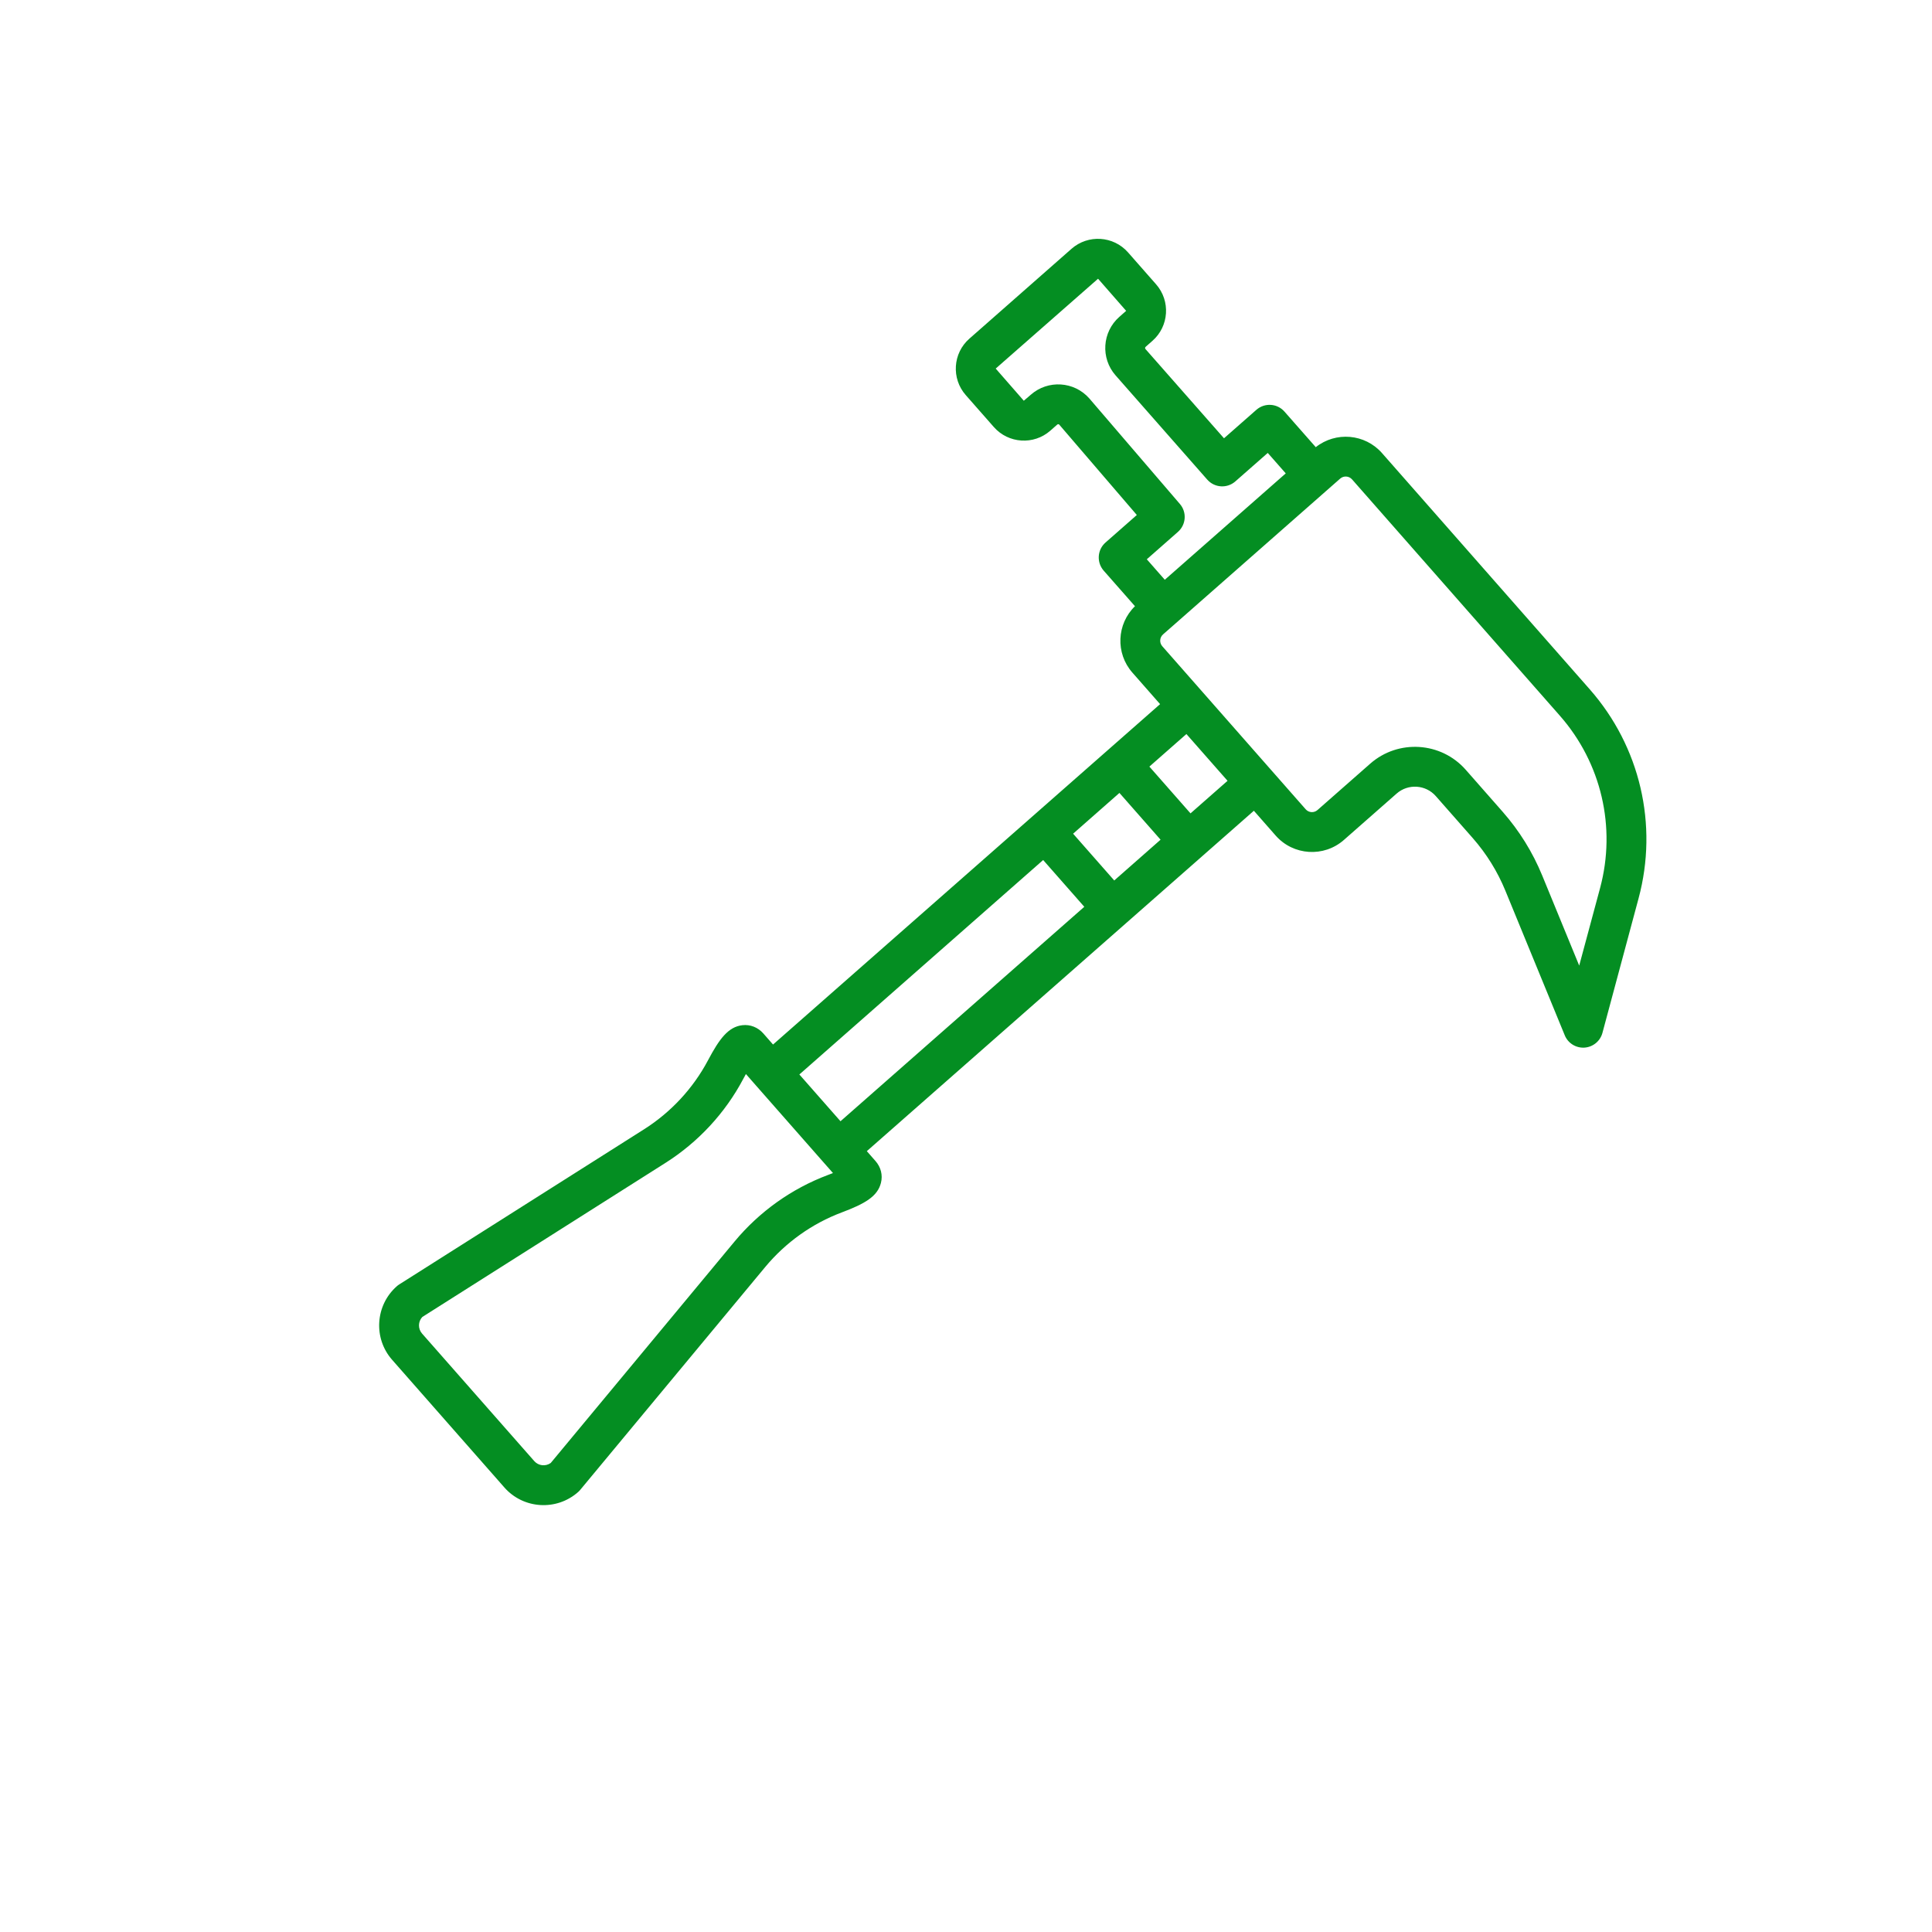 <svg width="48" height="48" viewBox="0 0 48 48" fill="none" xmlns="http://www.w3.org/2000/svg">
<g clip-path="url(#clip0_3_136)">
<path d="M39.812 25.662L40.71 22.319C41.202 20.49 40.748 18.548 39.497 17.126L34.335 11.256C33.911 10.775 33.186 10.716 32.69 11.11L31.913 10.227C31.733 10.021 31.42 10.001 31.214 10.182L30.41 10.889L28.459 8.672C28.445 8.655 28.447 8.631 28.463 8.617L28.633 8.467C29.045 8.105 29.085 7.476 28.723 7.064L28.025 6.27C27.663 5.859 27.034 5.819 26.622 6.181L24.084 8.414C23.672 8.775 23.632 9.405 23.994 9.816L24.692 10.61C25.054 11.021 25.683 11.062 26.095 10.7L26.265 10.55C26.281 10.536 26.306 10.537 26.316 10.549L28.244 12.795L27.466 13.479C27.261 13.659 27.241 13.972 27.421 14.178L28.198 15.061C27.744 15.503 27.71 16.229 28.133 16.71L28.822 17.494L19.206 25.951L18.964 25.675C18.829 25.523 18.64 25.448 18.443 25.471C18.093 25.512 17.873 25.809 17.59 26.343C17.221 27.039 16.672 27.631 16.003 28.056L9.922 31.909C9.9 31.923 9.879 31.938 9.86 31.955C9.323 32.428 9.27 33.249 9.743 33.785L12.53 36.955C13.002 37.492 13.823 37.544 14.36 37.072C14.38 37.055 14.398 37.037 14.414 37.017L19.012 31.478C19.519 30.868 20.176 30.399 20.914 30.122C21.479 29.909 21.802 29.729 21.887 29.387C21.935 29.195 21.886 28.998 21.751 28.845L21.536 28.6L31.152 20.143L31.695 20.761C32.132 21.257 32.891 21.306 33.388 20.869L34.698 19.717C34.983 19.465 35.421 19.493 35.672 19.779L36.59 20.822C36.931 21.211 37.204 21.65 37.4 22.128L38.876 25.722C38.956 25.918 39.153 26.041 39.365 26.028C39.577 26.014 39.757 25.867 39.812 25.662ZM28.939 14.404L28.492 13.895L29.265 13.215C29.469 13.036 29.491 12.726 29.314 12.521L27.064 9.899C26.689 9.473 26.037 9.431 25.611 9.806L25.436 9.956L24.738 9.157L27.281 6.925L27.979 7.723L27.809 7.873C27.383 8.248 27.341 8.9 27.716 9.326L29.993 11.915C30.174 12.121 30.487 12.141 30.692 11.96L31.497 11.253L31.944 11.761L28.939 14.404ZM13.683 36.347C13.556 36.438 13.379 36.42 13.274 36.301L10.486 33.132C10.381 33.012 10.386 32.834 10.492 32.72L16.533 28.892C17.347 28.376 18.016 27.655 18.465 26.807C18.489 26.762 18.512 26.721 18.532 26.684L18.789 26.977L20.465 28.883L20.695 29.144C20.657 29.16 20.613 29.176 20.565 29.194C19.667 29.532 18.866 30.103 18.25 30.845L13.683 36.347ZM28.834 20.862L27.683 21.875L26.661 20.713L27.812 19.7L28.834 20.862ZM28.556 19.046L29.476 18.237L30.498 19.399L29.578 20.208L28.556 19.046ZM26.939 22.529L20.882 27.857L19.86 26.695L19.86 26.695L25.917 21.367L26.939 22.529ZM38.316 21.752C38.078 21.172 37.747 20.639 37.333 20.168L36.416 19.125C35.804 18.429 34.739 18.361 34.043 18.973L32.733 20.125C32.647 20.201 32.515 20.193 32.439 20.106L31.569 19.117L29.893 17.211L28.877 16.056C28.801 15.97 28.809 15.838 28.896 15.761L29.222 15.475L32.97 12.178L33.296 11.891C33.383 11.815 33.515 11.824 33.591 11.91L38.753 17.78C39.785 18.953 40.159 20.553 39.754 22.062L39.235 23.99L38.316 21.752Z" fill="#048E22"/>
</g>
<defs>
<clipPath id="clip0_3_136">
<rect width="33.345" height="33.345" fill="white" transform="translate(25.177 0.844) rotate(48.667)"/>
</clipPath>
</defs>
</svg>
